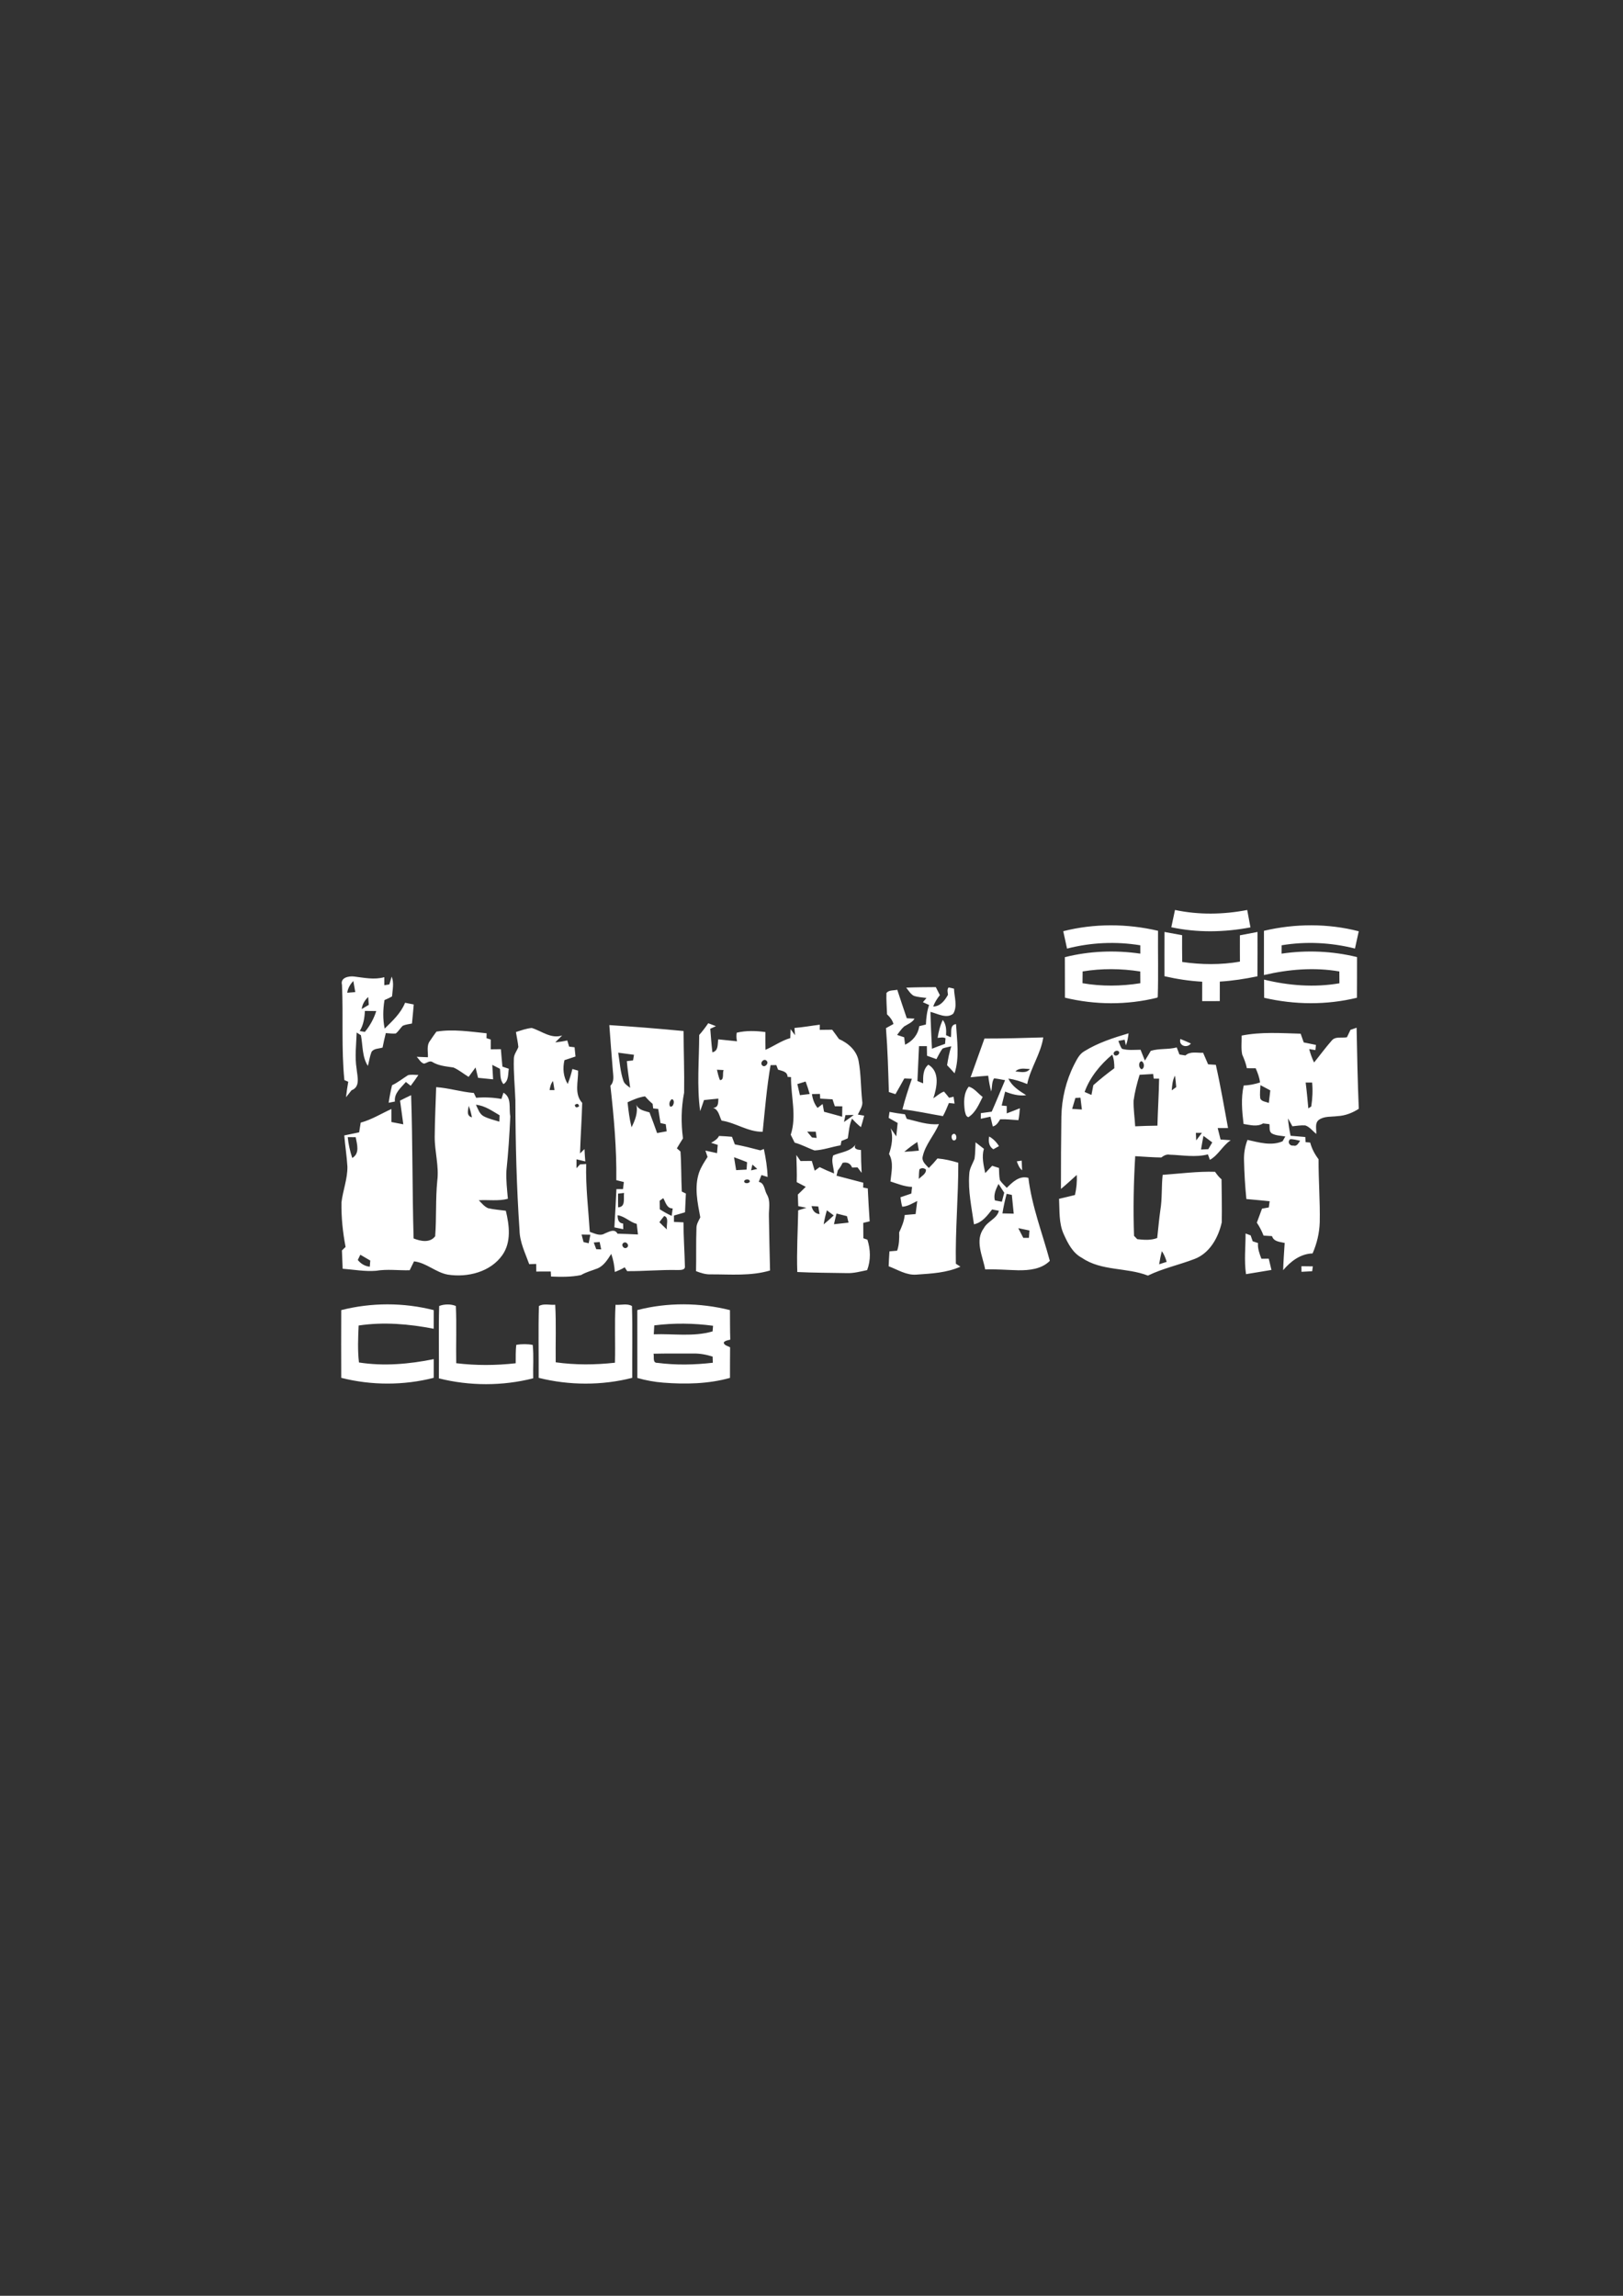 <?xml version="1.0" encoding="UTF-8"?> <svg xmlns="http://www.w3.org/2000/svg" xmlns:xlink="http://www.w3.org/1999/xlink" version="1.1" id="Слой_1" x="0px" y="0px" viewBox="0 0 595.28 841.89" style="enable-background:new 0 0 595.28 841.89;" xml:space="preserve"><rect x="0" y="0" width="595.28" height="841.89" fill="#333333" stroke="none"/> <style type="text/css"> .st0{fill:#FFFFFF;} </style> <path class="st0" d="M430.96,333.69c8.71,1.85,17.75,1.7,26.49,0.01c0.4,2.12,0.81,4.25,1.19,6.38c-9.57,1.81-19.48,2-29.03-0.05 C430.05,337.91,430.5,335.8,430.96,333.69 M389.97,341.48c11.38-2.88,23.36-2.82,34.77-0.15c-0.07,8.09,0.15,16.19-0.1,24.27 l-0.22,0.26c-11.05,2.75-22.76,2.68-33.82,0c-0.03-4.95,0.01-9.9-0.03-14.86c9.03-2.27,18.48-2.63,27.68-1.29 c-0.01-1.02-0.01-2.05-0.01-3.06c-8.92-1.47-18.12-1.05-26.87,1.21C390.88,345.73,390.42,343.6,389.97,341.48z M397.08,356.24 c-0.01,1.43-0.03,2.87-0.04,4.31c7.01,1.22,14.19,1.12,21.21,0.01c-0.01-1.44-0.03-2.87-0.03-4.31 C411.23,355.16,404.08,355.08,397.08,356.24z M463.59,341.33c11.4-2.67,23.41-2.76,34.77,0.18c-0.47,2.11-0.93,4.22-1.39,6.33 c-8.77-2.22-17.96-2.68-26.89-1.2c-0.01,1.02-0.02,2.04-0.02,3.07c9.2-1.36,18.64-0.96,27.67,1.26c-0.02,4.97,0.02,9.93-0.03,14.91 c-11.16,2.73-22.88,2.6-34.04,0.02c-0.02-2.23-0.03-4.45-0.03-6.67c9.02,2.21,18.46,2.94,27.64,1.35c-0.02-1.45-0.02-2.9-0.03-4.34 c-9.19-1.58-18.62-0.8-27.66,1.32C463.59,352.15,463.58,346.73,463.59,341.33z M427.1,357.99c0-5.41-0.02-10.83,0.01-16.23 c2.14,0.39,4.3,0.79,6.46,1.18c-0.01,3.27-0.02,6.55,0.04,9.82c7.01,1.03,14.18,1.1,21.17-0.12c-0.03-3.22-0.02-6.44-0.01-9.66 c2.15-0.41,4.3-0.82,6.46-1.22c-0.02,5.42,0.04,10.84-0.03,16.26c-4.56,0.94-9.16,1.67-13.8,1.94c-0.01,2.38-0.01,4.76-0.01,7.15 c-2.16,0-4.31,0-6.46,0.01c-0.01-2.38-0.01-4.75,0.01-7.12C436.27,359.74,431.64,359.04,427.1,357.99z M125.43,361.15 c-0.7-2.65,2.49-3.29,4.44-3.05c3.68,0.45,7.42,1.27,11.09,0.24c-0.01,0.98-0.01,1.96,0,2.95c0.46-0.07,1.37-0.21,1.84-0.29 c0.28-0.97,0.57-1.92,0.86-2.87c0.94,2.33,0.3,4.84,0.13,7.26c-0.89,0.53-1.84,0.93-2.77,1.35c-0.56,3.47-0.65,7,0.07,10.45 c2.88-2.81,5.95-5.65,7.48-9.47c1.06,0.2,2.12,0.41,3.18,0.63c-0.21,2.33-0.4,4.66-0.65,6.99c-1.14,0.23-2.32,0.35-3.39,0.82 c-0.91,0.89-1.54,2.03-2.54,2.83c-1.23,0.12-2.45-0.07-3.66-0.15c-0.45,1.76-0.84,3.53-1.19,5.31c-1.36,0.45-3.23,0.27-4.07,1.63 c-0.64,1.64-0.86,3.4-1.32,5.1c-2.15-3.31-1.83-7.49-2.55-11.24c-0.53-0.34-1.05-0.67-1.56-1c-0.16,4.44-0.74,8.9-0.02,13.34 c0.24,2.68,1.49,6.59-1.87,7.84c-0.68,0.85-1.35,1.7-2.02,2.55c0.2-1.9,0.5-3.8,0.82-5.68c-0.36-0.15-1.07-0.45-1.42-0.61 C125.15,384.49,125.96,372.78,125.43,361.15z M127.35,364.05c0.98-0.08,1.97-0.16,2.96-0.24c-0.23-1.36-0.48-2.72-0.72-4.07 C128.44,360.94,127.6,362.38,127.35,364.05z M132.67,370.03c0.86-0.5,1.73-1.02,2.59-1.54c-0.05-0.72-0.15-2.16-0.21-2.88 C133.77,366.79,132.88,368.27,132.67,370.03z M133.83,370.72c-0.11,2.57-0.53,5.14-1.88,7.37c0.47,0.08,1.41,0.24,1.88,0.32 c1.86-2.25,3.3-4.86,4.17-7.65C136.6,370.73,135.21,370.71,133.83,370.72z M332.38,362.18c3.62-0.15,7.24-0.17,10.86-0.19 c0.49,0.98,0.98,1.96,1.48,2.94c-1.02,1.27-1.89,2.65-2.45,4.18c2.68-0.08,4.23-2.21,5.43-4.31c-0.09-0.91-0.42-1.91,0.22-2.7 c0.66,0.13,1.32,0.28,1.99,0.46c0.08,3.01,1.38,6.41-0.29,9.17c-2.46,1.98-5.73-0.04-8.35-0.67c0.1,4.51,0.34,9.01,0.55,13.52 c1.59-0.63,3.19-1.24,4.81-1.79c0.04-0.51,0.13-1.54,0.17-2.06c-0.91-0.48-1.94-0.19-2.9-0.13c0.34-2.27,0.9-4.5,1.89-6.58 c1.27,1.62,1.33,3.63,1.21,5.59c0.43,0.2,1.3,0.58,1.73,0.77c0.4-1.66-0.51-4.57,1.92-4.83c0.35,5.98,1.33,12.22-0.53,18.04 c-0.9-1.02-1.81-2-2.75-2.97c0.37-2.34,0.81-4.68,1.54-6.94c-1.08,0.26-2.17,0.42-3.2,0.83c-0.91,1.2-1.54,2.57-2.25,3.88 c-1.16-0.42-2.3-0.83-3.45-1.24c-0.02-1.18-0.05-2.36-0.06-3.53c-0.97,0-1.92,0.01-2.88,0.01c-0.19,4.26-0.39,8.51-0.58,12.78 c0.53,0.21,1.58,0.64,2.1,0.86c-0.02-2.41-0.13-5.14,1.91-6.84c4.37,2.61,3.14,8.32,1.82,12.33c1.29-0.83,2.43-1.97,3.92-2.47 c0.64,0.74,1.27,1.49,1.87,2.28c0.41-0.1,1.23-0.3,1.64-0.39c0.1,0.63,0.29,1.89,0.37,2.52c-0.52-0.06-1.56-0.16-2.08-0.22 c-0.68,1.62-1.32,3.27-2.19,4.81c-4.95-0.8-9.85-1.96-14.85-2.47c0.95-3.8,2.18-7.52,3.46-11.22c-0.7-0.04-2.08-0.1-2.78-0.12 c-1.07,1.93-2.14,3.86-3.25,5.76c-0.6-0.2-1.81-0.58-2.41-0.78c-0.24-7.81-0.45-15.63-1.06-23.43c0.91-0.51,1.81-1.02,2.74-1.52 c-0.38-1.42-1.29-2.56-2.35-3.54c-0.08-2.6-0.32-5.2-0.22-7.81c0.92-1.21,2.64-0.87,3.97-1.21c1.14,3.49,2.3,6.97,3.49,10.45 c0.71,0.04,2.14,0.11,2.85,0.15c-0.86,1.44-2.45,2-3.8,2.85c-1.04,0.89-1.77,2.06-2.6,3.12c0.86,0.28,1.72,0.57,2.59,0.86 c0.11,0.91,0.23,1.81,0.34,2.73c2.76-1.32,4.75-3.72,5.19-6.8c0.81-0.2,1.62-0.41,2.44-0.61c0.11-2.42,0.38-4.86,1.18-7.16 c-0.57-0.26-1.7-0.76-2.28-1.02c0.43-0.53,0.87-1.05,1.32-1.56c-1.58-0.23-3.23-0.26-4.73-0.82 C333.91,364.45,333.22,363.2,332.38,362.18z M259.77,375.23c0.94,0.36,1.86,0.71,2.81,1.07c-0.7,0.31-1.39,0.64-2.07,0.96 c0.23,2.88,0.44,5.76,0.78,8.64c2.29-0.53,1.85-2.98,2.15-4.76c2.29,0.25,4.58,0.48,6.88,0.71c-0.24-1.07-0.28-2.12-0.1-3.15 c3.44-0.82,7.03-0.71,10.52-0.23c-0.02,2.16-0.02,4.33,0.02,6.5c3.09-1.32,5.84-3.36,9.1-4.29c0.03-0.82,0.08-2.46,0.1-3.28 c0.56,0.72,1.1,1.47,1.64,2.22c-0.07-0.89-0.14-1.78-0.2-2.66c3.11-0.24,6.18-0.82,9.28-1.19c-0.01,0.48-0.02,1.42-0.02,1.89 c1.51-0.01,3.04-0.03,4.56-0.05c0.84,1.12,1.68,2.25,2.48,3.4c3.39,1.51,6.47,4.18,7.2,7.98c0.91,4.81,0.8,9.76,1.32,14.63 c0.4,1.9-0.84,3.48-1.59,5.11c0.58,0.09,1.75,0.29,2.33,0.4c-0.37,1.4-0.75,2.82-1.19,4.21c-1.19-0.94-2.26-2-3.25-3.12 c-1.06,2.26-1.17,4.77-1.56,7.19c-0.75,0.4-1.56,0.67-2.33,0.98c-0.08,0.4-0.23,1.21-0.31,1.61c-3.2,0.55-6.29,1.71-9.55,1.88 c-2.47-0.86-4.77-2.19-7.31-2.86c-0.5-0.97-0.98-1.94-1.44-2.9c2.27-6.85,0.02-14.1,0.11-21.13c-0.32-0.02-0.94-0.07-1.27-0.09 c-0.05-2-2.03-2.16-3.5-2.65c-0.15-0.42-0.47-1.25-0.62-1.67c-0.53,0-1.59,0.01-2.12,0.02c-1.39,8.08-2.06,16.27-2.89,24.43 c-5.38,0.1-9.85-3.32-15.07-4.09c-0.85-1.66-1.06-4.01-3.1-4.69c2-0.09,1.84-1.87,1.92-3.37c-1.76,0.15-3.51,0.34-5.27,0.53 c-0.46,1.35-0.92,2.71-1.41,4.04c-1.27-9.25-0.37-18.61-0.35-27.91C257.64,378.19,258.74,376.74,259.77,375.23z M279.53,390.66 c0.93,1.04,2.59-0.67,1.66-1.65C280.2,387.95,278.63,389.65,279.53,390.66z M262.96,392.28c0.3,1.28,0.58,2.58,1.09,3.8 c1.69,0.08,0.82-2.62,1.36-3.68C264.6,392.36,263.78,392.32,262.96,392.28z M261,395.76 M292.45,397.54 c0.3,1.35,0.63,2.71,0.94,4.07c1.19-0.15,2.38-0.29,3.58-0.43c-0.42-1.55-0.92-3.08-1.49-4.57 C294.47,396.91,293.45,397.22,292.45,397.54z M266.92,400.71 M297.8,401.2c0.26,1.85,0.87,3.62,2.06,5.08 c0.47-0.36,1.4-1.07,1.86-1.43c0.17,0.95,0.34,1.9,0.52,2.85c2.22,0.57,4.42,1.2,6.64,1.81c0.02-1.27,0.04-2.55,0.06-3.81 c-0.92-0.01-1.83-0.02-2.74-0.03c-0.29-0.85-0.57-1.7-0.85-2.54c-1.51-0.1-3.01-0.18-4.51-0.25c-0.03-0.43-0.08-1.29-0.11-1.73 C300,401.18,298.53,401.19,297.8,401.2z M310.09,408.93c-0.13,0.63-0.4,1.88-0.53,2.51c1.23-0.81,2.41-1.69,3.58-2.59 C312.11,408.87,311.1,408.9,310.09,408.93z M296.05,414.98c0.58,0.7,1.17,1.41,1.76,2.13c0.43,0.04,1.29,0.13,1.71,0.18 c-0.1-0.77-0.21-1.53-0.32-2.29C298.15,414.98,297.1,414.98,296.05,414.98z M223.49,375.91c9.09,0.58,18.17,1.31,27.23,2.18 c0.02,7.53,0.32,15.06,0.2,22.59c-1.09,5.53-1.16,11.19-0.42,16.77c-0.78,1.21-1.51,2.43-2.24,3.66c0.33,0.29,1,0.86,1.32,1.14 c0.35,4.89,0.24,9.81,0.49,14.71c0.37,0.18,1.12,0.54,1.49,0.72c-0.08,2.29-0.19,4.58-0.31,6.88c-1.35,0.4-2.7,0.8-4.05,1.19 c-0.01,0.77-0.01,1.55-0.01,2.33c1.16,0.06,2.33,0.11,3.5,0.17c0,5.36,0.39,10.71,0.52,16.06c0.2,1.57-1.8,1.4-2.8,1.42 c-6.14-0.13-12.26,0.46-18.38,0.41c-0.23-0.35-0.68-1.05-0.91-1.41c-1.13,0.71-2.37,1.22-3.62,1.7c-0.15-2.25-0.54-4.48-1.31-6.61 c-1.34,2.05-2.68,4.34-5.06,5.33c-2.02,0.79-4.15,1.32-6.03,2.43c-3.59,0.75-7.34,0.69-10.99,0.54c-0.02-0.47-0.07-1.39-0.1-1.85 c-1.78,0-3.56,0-5.33,0.01c-0.01-0.93-0.02-1.86-0.02-2.78c-0.64,0.01-1.92,0.05-2.56,0.07c-1.45-4.05-3.47-8.02-3.55-12.41 c-1.08-15.86-1.48-31.78-1.52-47.68c-0.18-5.09-0.72-10.18-0.56-15.28c0.02-1.58,1.13-2.82,1.65-4.25 c-0.17-1.85-0.61-3.66-0.89-5.49c1.9-0.6,3.8-1.32,5.82-1.49c3.69,1.13,7.01,4.08,11.14,2.74c-0.86,0.83-1.7,1.68-2.54,2.54 c1.48-0.16,2.96-0.38,4.41-0.71c0.23,0.75,0.45,1.51,0.68,2.26c0.5,0.06,1.5,0.18,2,0.24c0.1,1.13,0.22,2.25,0.34,3.39 c-1.35,0.44-2.7,0.89-4.05,1.34c-0.7,2.97-0.43,6.09,1.19,8.73c0.72-1.79,1.27-3.64,1.72-5.5c0.69,0.2,1.39,0.4,2.09,0.61 c0.11,3.97-1.51,8.54,1.51,11.83c-0.16,6.19-0.62,12.35-0.8,18.54c0.41-0.4,1.23-1.21,1.64-1.61c0.06,1.51,0.17,3.01,0.29,4.53 c-1.07-0.28-2.15-0.52-3.22-0.77c-0.01,1.08-0.01,2.17-0.01,3.26c0.33-0.35,0.99-1.05,1.31-1.4c0.75-0.07,1.49-0.12,2.25-0.15 c-0.22,8.3,0.8,16.61,1.32,24.89c1.76,0.54,3.67,1.69,5.46,0.61c1.48-0.57,3.67-1.97,4.7,0.06c2.49,0.09,5,0.15,7.51,0.29 c-0.15-1.29-0.29-2.59-0.45-3.88c-2.5-0.63-4.36-2.79-7.02-3.18c0.01,1.5,0.3,2.87,2.03,3.06c0.01,0.51,0.04,1.54,0.05,2.06 c-1.1-0.23-2.18-0.45-3.26-0.67c0.3-4.67,0.5-9.35,0.75-14.02c0.8-0.01,1.6-0.01,2.41-0.01c0.08-0.65,0.24-1.95,0.32-2.59 c-0.93-0.23-1.85-0.47-2.77-0.69c0.15-11.59-0.88-23.14-2.17-34.64c1.54-1.54,1.03-3.68,0.89-5.62 C224.28,386.98,223.91,381.44,223.49,375.91z M226.75,386.03c0.55,3.42,0.75,6.93,1.87,10.23c0.36,1.24,1.57,1.89,2.51,2.66 c-0.39-3.26-0.97-6.51-1.22-9.79c0.57-0.07,1.71-0.2,2.28-0.27c0.09-0.51,0.25-1.54,0.34-2.06 C230.59,386.54,228.66,386.29,226.75,386.03z M201.58,399.75c0.45,0,1.35,0,1.8,0c-0.17-1.11-0.34-2.22-0.54-3.32 C202.01,397.36,201.78,398.56,201.58,399.75z M230.18,404.22c0.32,3.08,0.7,6.16,1.46,9.17c1.27-2.55,2.44-5.42,1.76-8.31 c0.75,2.01,3.01,2.27,4.82,2.85c0.97,2.51,1.89,5.03,2.79,7.57c1.16-0.21,2.34-0.42,3.51-0.64c-0.09-0.65-0.25-1.95-0.34-2.6 c-0.48-0.1-1.44-0.31-1.92-0.41c-0.29-1.73-0.57-3.46-0.84-5.19c-0.46-0.04-1.39-0.14-1.85-0.19c-0.04-0.42-0.15-1.25-0.2-1.67 c-1-0.85-1.93-1.78-2.79-2.76C234.31,402.37,232.23,403.26,230.18,404.22z M246.43,403.08c-0.82,0.51-1.19,1.85-0.66,2.69 C247.08,406.23,247.74,403.29,246.43,403.08z M210.82,405.2c0.17,0.98,0.69,1.14,1.57,0.49C212.21,404.7,211.69,404.54,210.82,405.2 z M195.15,437.51 M228.89,437.47c-0.55,0.06-1.65,0.18-2.2,0.25c-0.01,1.67-0.01,3.34,0.02,5.02 C229.6,442.6,228.6,439.41,228.89,437.47z M241.24,438.93 M241.96,440.32c0.01,1.04,0.02,2.08,0.04,3.14 c1.4,0.89,2.84,1.72,4.35,2.41c0.1-0.68,0.29-2.05,0.38-2.73c-2.19,0.03-2.58-2.27-3.46-3.77 C242.94,439.61,242.29,440.09,241.96,440.32z M204.66,445.59 M243.6,445.93c-0.63,0.72-1.18,1.49-1.75,2.26 c0.91,0.91,1.81,1.81,2.77,2.68C244.27,449.38,245.54,446.42,243.6,445.93z M213.31,452.72c0.23,0.92,0.48,1.84,0.72,2.77 c0.62,0.14,1.26,0.28,1.89,0.42c0.2-1.05,0.4-2.09,0.61-3.13C215.45,452.76,214.38,452.74,213.31,452.72z M217.77,455.64 c0.31,0.81,0.61,1.63,0.92,2.45c0.45,0.02,1.36,0.05,1.81,0.07c-0.19-0.91-0.37-1.81-0.56-2.71 C219.41,455.49,218.32,455.59,217.77,455.64z M228.67,455.79c-1.1,0.75,0.2,2.49,1.25,1.71 C231.06,456.77,229.7,455.02,228.67,455.79z M221.46,458.83 M495.32,377.66c0.56-0.2,1.69-0.59,2.25-0.79 c0.18,9.92,0.39,19.83,0.8,29.74c-2.34,1.51-5,2.55-7.8,2.68c-2.3,0.32-4.92-0.06-6.89,1.41c-1.54,1.24-0.76,3.44-0.91,5.13 c-1.31-1.07-2.39-2.57-4.02-3.13c-1.6-0.1-3.17,0.15-4.73,0.32c-0.53-0.97-1.05-1.94-1.61-2.88c0.15,2.14,0.5,4.26,0.95,6.36 c1.79,0.14,3.58,0.29,5.39,0.45c0.03,0.47,0.1,1.42,0.12,1.89c0.42,0.04,1.26,0.11,1.68,0.15c0.58,2.24,1.68,4.29,3.07,6.12 c-0.04,7.7,0.59,15.4,0.43,23.1c-0.12,3.94-1.04,7.82-2.62,11.43c-4.46,0.13-8.03,2.89-10.8,6.14c0.11-3.33,0.34-6.66,0.56-9.98 c-1.78-0.42-3.99-0.43-4.65-2.51c-1.04-0.07-2.07-0.12-3.09-0.18c-0.65-1.67-1.47-3.26-2.47-4.75c0.63-1.72,1.27-3.42,1.9-5.14 c0.82-0.15,1.65-0.29,2.49-0.44c0.1-0.76,0.2-1.53,0.31-2.28c-2.85-0.27-5.7-0.56-8.54-0.8c-0.47-4.7-0.75-9.42-0.86-14.14 c-0.09-2.58,0.34-5.15,1.27-7.55c4.18,0.92,8.72,2.3,12.87,0.51c0.25-0.44,0.75-1.32,1-1.76c-1.61-0.31-3.34-0.27-4.81-1.05 c-1.28-0.67-0.83-2.32-1.02-3.47c-0.58-0.07-1.74-0.2-2.32-0.27c-2.18,1.36-4.82,0.55-7.16,0.2c-0.56-4.67-1-9.49,0.06-14.12 c2.04-0.04,4.04-0.48,5.98-1.09c-0.2-1.83-0.86-3.54-1.59-5.21c-1.09-0.01-2.17-0.01-3.24-0.02c-0.34-1.75-0.99-3.4-1.71-5.02 c-0.47-2.28-0.15-4.64-0.2-6.95c7.14-1.42,14.42-0.89,21.64-0.69c0.37,1.07,0.75,2.14,1.13,3.2c1.48,0.31,2.98,0.62,4.48,0.91 c-0.05,0.48-0.15,1.43-0.2,1.9c-0.56-0.09-1.7-0.28-2.27-0.37c0.42,1.69,1.02,3.34,1.78,4.92c2.16-2.66,4.18-5.43,6.44-8 c1.32-1.69,3.77-0.89,5.62-1.26C494.44,379.46,494.88,378.56,495.32,377.66z M478.89,396.98c0.41,3.15,0.68,6.31,0.98,9.47 c0.27-0.17,0.8-0.51,1.06-0.69c0.46-2.9,0.6-5.86,0.33-8.78C480.67,396.98,479.49,396.98,478.89,396.98z M462.3,397.93 c-0.07,1.59-0.28,3.2-0.08,4.81c0.44,1.27,2.09,1.23,3.15,1.74c0.19-1.54,0.37-3.08,0.55-4.62 C464.69,399.22,463.49,398.58,462.3,397.93z M459.32,400.02 M470.82,408.35 M473.28,417.72c-1.26,0.93-0.32,2.6,1.08,2.37 c1.34,0.43,1.84-0.91,2.51-1.76C475.67,418.07,474.5,417.75,473.28,417.72z M160.07,378.31c6.14-1,12.3,0,18.41,0.61 c-0.01,0.45-0.04,1.35-0.04,1.79c0.39,0.13,1.17,0.38,1.57,0.5c-0.02,1.19-0.01,2.38-0.01,3.58c1.24-0.02,2.48-0.03,3.72-0.04 c0.16,2.13,0.35,4.26,0.56,6.39c0.78,0.26,1.56,0.52,2.34,0.78c-0.32,1.95,0,4.45-1.95,5.63c-1.39-1.53-1.06-3.72-1.29-5.6 c-0.94-0.49-1.89-0.97-2.82-1.45c0.1,1.77,0.2,3.53,0.3,5.3c-1.84-0.19-3.67-0.37-5.51-0.55c-0.31-1.27-0.62-2.54-0.93-3.8 c-0.86,1.14-1.7,2.3-2.54,3.45c-1.87-1.12-3.56-2.57-5.57-3.44c-2.63-0.4-5.33-0.58-7.67-1.98c-1.07-0.73-2.09,0.42-3.16,0.56 c-1.21-0.37-1.79-1.65-2.63-2.5c1.36,0.04,2.74,0.11,4.1,0.16c0.1-2.02-0.59-4.33,0.79-6.05 C158.46,380.51,159.28,379.42,160.07,378.31z M397.74,385.48c4.97-3.08,10.61-4.9,16.19-6.55c-0.18,1.5-0.39,3.02-0.99,4.43 c-0.11-0.52-0.34-1.56-0.45-2.08c-0.58,0.11-1.73,0.32-2.3,0.43c0.42,0.96,0.68,2.03,1.32,2.9c2.21,0.63,4.55,0.36,6.82,0.34 c0.52,1.32,1.04,2.65,1.59,3.98c0.75-1.18,1.47-2.37,2.16-3.58c3.11-0.94,6.4-0.42,9.52-1.25c0.33,0.86,0.66,1.73,1,2.6 c0.55,0.09,1.65,0.26,2.19,0.35c1.78-1.64,4.3-0.86,6.48-0.99c0.6,1.41,1.21,2.82,1.84,4.24c0.94,0.05,1.88,0.11,2.83,0.18 c1.73,7.68,3.04,15.45,4.48,23.19c-1.27-0.01-2.54-0.01-3.8-0.01c0.34,1.4,0.69,2.8,1.05,4.21c1.24,0.07,2.47,0.15,3.73,0.26 c-2.98,1.97-4.54,5.49-7.64,7.19c-0.18-0.5-0.55-1.51-0.73-2c-4.6,1.2-9.33,0.26-13.99,0.12c-1.19-0.24-2.19,0.34-3.1,1.02 c-3.2-0.04-6.38-0.3-9.57-0.48c-0.58,9.73-0.77,19.49-0.43,29.22c0.29,0.31,0.89,0.92,1.19,1.22c2.44,0.26,4.97,0.48,7.31-0.43 c0.39-3.4,0.66-6.82,1.15-10.21c0.71-4.28,0.38-8.65,0.85-12.95c6.4-0.45,12.8-1.32,19.22-1.12c0.68,0.99,1.42,1.98,2.37,2.75 c0.05,5.26,0.19,10.53,0.08,15.79c-1.23,5.55-4.41,11.32-9.99,13.43c-5.65,2.17-11.62,3.43-17.09,6.09 c-7.83-3.06-17.02-1.59-24.19-6.5c-3.39-1.77-5.15-5.3-6.66-8.62c-1.88-4.07-1.51-8.68-1.74-13.04c1.95-0.44,3.89-0.92,5.84-1.4 c0.53-2.41,0.8-4.87,0.64-7.34c-1.91,1.73-3.8,3.48-5.79,5.12c-0.01-8.84,0.04-17.68,0.16-26.52c0.12-6.58,1.7-13.14,4.67-19.03 C394.93,388.61,395.84,386.54,397.74,385.48z M408.62,386.8c0.7,0.84,2.37-0.25,1.73-1.21C409.62,384.82,407.92,385.8,408.62,386.8z M397.81,400.43c0.83,0.37,1.66,0.72,2.51,1.09c0.23-1.19,0.48-2.38,0.69-3.57c2.46-2.19,5.04-4.25,7.7-6.21 c0.01-1.7-0.11-3.42-0.78-5C403.56,390.42,399.77,395,397.81,400.43z M418.74,392.11c1.18-0.39,1.02-2.58-0.1-2.96 C417.43,389.48,417.61,391.75,418.74,392.11z M417.98,394.14c-0.94,3.09-1.76,6.24-2.2,9.45c-0.09,3.15,0.41,6.28,0.58,9.44 c2.71-0.13,5.43-0.21,8.16-0.24c0.15-5.75,0.52-11.49,0.62-17.23c-0.5-0.01-1.49-0.01-1.99-0.02c-0.05-0.42-0.15-1.28-0.2-1.7 C421.28,393.94,419.63,394.04,417.98,394.14z M429.77,399.84c0.55-0.39,1.1-0.79,1.65-1.19c-0.13-1.4-0.26-2.81-0.45-4.21 C430.04,396.1,429.92,398,429.77,399.84z M394.43,402.63c-0.38,1.34-0.78,2.68-1.19,4.01c1.19,0.07,2.38,0.15,3.57,0.23 c-0.19-1.46-0.37-2.9-0.53-4.34C395.66,402.55,395.04,402.58,394.43,402.63z M438.62,415.43c0.03,0.92,0.07,1.84,0.12,2.77 c0.7-0.92,1.4-1.86,2.11-2.78C440.29,415.42,439.18,415.43,438.62,415.43z M441.4,416.53c-0.32,1.66-0.61,3.32-0.89,5 c0.67-0.03,2-0.09,2.66-0.12c0.48-0.83,0.97-1.65,1.46-2.48C443.55,418.13,442.46,417.33,441.4,416.53z M426.15,458.81 c-0.43,1.58-0.74,3.2-1,4.81c0.91-0.3,1.84-0.59,2.76-0.89C427.51,461.34,426.96,460,426.15,458.81z M361.08,380.84 c7.19,0.01,14.38-0.19,21.57-0.41c-0.92,6.05-4.66,11.15-5.9,17.1c-2.22-0.91-4.51-1.69-6.9-1.99c1.32,2.84,3.99,4.47,6.53,6.08 c-2.67,0.36-5.27-0.35-7.72-1.32c-0.41,1.7-0.83,3.42-1.27,5.11c0.47,0.04,1.39,0.13,1.85,0.18c0,0.67,0.01,2.02,0.01,2.69 c1.62-0.58,3.21-1.24,4.81-1.87c-0.1,1.47-0.24,2.93-0.54,4.37c-2.23-0.12-4.45-0.42-6.68-0.32c-0.7,1.12-1.34,2.3-2.71,2.62 c-0.31-1.2-0.57-2.38-0.86-3.58c-1.19,0.26-2.36,0.5-3.53,0.76c0-0.52,0.01-1.55,0.01-2.06c1.32-0.18,2.66-0.37,3.99-0.54 c1.7-3.82,3.25-7.7,4.9-11.54c-1.35-0.26-2.7-0.54-4.05-0.68c-0.89,1.4-0.64,3.23-1.04,4.81c-0.53-1.89-0.86-3.83-1.1-5.78 c-2.16,0.15-4.32,0.35-6.46,0.58C357.68,390.32,359.38,385.58,361.08,380.84z M372.43,392.91c1.79,0.11,3.98,0.81,5.3-0.88 C375.94,391.96,373.83,391.44,372.43,392.91z M432.93,381c1.29,0.52,2.58,1.08,3.86,1.66C435.44,384.49,432.22,383.57,432.93,381z M143.8,397.96c2.11-0.98,3.91-2.46,5.87-3.69c1.24-0.29,2.52-0.07,3.79-0.07c-0.89,1.36-1.84,2.68-2.82,3.97 c-0.44-0.35-1.33-1.05-1.78-1.4c-1.79,2.13-4.35,4.07-4.02,7.18c-0.57,0.11-1.72,0.33-2.29,0.44 C142.87,402.23,143.28,400.08,143.8,397.96z M355.32,398.48c2.06,0.56,3.4,2.55,5.1,3.78c-1.38,2.68-2.58,5.76-5.25,7.42 c-1.01-0.3-1.07-1.51-1.31-2.35C353.48,404.38,353.35,400.95,355.32,398.48z M159.98,398.67c4.66,0.31,9.15,1.76,13.81,2.13 c0.21,0.44,0.64,1.32,0.85,1.77c3.1-0.26,6.21-0.12,9.27,0.42c0.19-0.57,0.56-1.72,0.75-2.29c3.17,1.83,1.9,5.7,2.51,8.68 c-0.31,6.62-0.72,13.25-1.42,19.85c-0.2,3.47,0.24,6.93,0.53,10.38c-3.48,0.92-7.12,0.31-10.67,0.54c1.06,1.03,2,2.3,3.4,2.9 c2.14,0.51,4.34,0.64,6.52,0.94c1.28,5.32,2.07,11.5-1.27,16.25c-4.37,6.23-12.76,8.29-19.98,7.18c-4.47-0.79-7.91-4.37-12.42-4.87 c-0.53,1.08-1.07,2.17-1.6,3.26c-4.11,0.11-8.25-0.49-12.33,0.2c-4.1,0.33-8.17-0.44-12.25-0.75c-0.08-2.24-0.17-4.48-0.27-6.71 c0.34-0.32,1-0.97,1.34-1.29c-1.03-5.38-1.6-10.86-1.51-16.33c0.53-4.4,2.25-8.65,2.18-13.12c-0.23-3.83-0.83-7.62-1.15-11.44 c1.82-0.36,3.64-0.73,5.46-1.13c0.18-1.19,0.37-2.38,0.56-3.56c4-1.08,7.53-3.3,11.27-5c0,1.59,0.01,3.18,0.01,4.78 c1.45,0.27,2.9,0.55,4.35,0.84c-0.4-2.9-0.8-5.81-1.19-8.7c1.34-0.69,2.7-1.35,4.06-1.98c0.59,17.5,0.4,35.02,0.91,52.53 c2.56,1.03,5.98,1.73,7.91-0.8c0.52-6.77,0.1-13.58,0.77-20.33c0.69-5.44-0.99-10.8-0.94-16.23 C159.49,410.74,159.79,404.71,159.98,398.67z M173.09,409.74c-0.26-1.44-0.64-2.85-1.16-4.22 C171.69,407.11,170.94,409.18,173.09,409.74z M174.56,405.12c0.76,1.49,1.26,3.39,2.87,4.23c1.8,0.93,3.8,1.38,5.72,1.97 c0.03-0.58,0.08-1.74,0.1-2.33C180.5,407.38,177.83,405.44,174.56,405.12z M165.3,412.48 M127.54,416.99 c0.26,2.6,0.84,5.17,1.66,7.66c2.85-1.7,1.75-4.99,1.26-7.63C129.48,417.01,128.52,416.99,127.54,416.99z M132.16,460.12 c-0.31,0.64-0.61,1.28-0.93,1.92c1.11,1.38,2.6,2.3,4.4,2.47c0.04-0.56,0.14-1.68,0.18-2.25 C134.59,461.55,133.38,460.82,132.16,460.12z M325.94,409.94c0.1-0.74,0.2-1.47,0.32-2.2c1.87,0.37,3.75,0.65,5.65,0.88 c0.17,0.42,0.5,1.27,0.67,1.68c3.88,0.89,7.74,2.34,11.79,1.92c-1.69,4.1-4.99,7.47-5.94,11.87c-0.45,1.82,1.18,3.05,2.24,4.23 c1.11-1.11,2.17-2.28,3.17-3.5c2.6,0.21,5.14,0.8,7.64,1.57c0.04,12.35-1.12,24.7-0.89,37.03c0.42,0.27,1.26,0.8,1.67,1.08 c-5.04,2.27-10.68,2.53-16.11,2.91c-3.69,0.31-6.89-1.81-10.21-3.06c0.07-1.82,0.17-3.64,0.29-5.46c0.93-0.09,1.87-0.18,2.82-0.25 c0.75-2.18,0.82-4.45,0.75-6.73c0.94-2.03,1.83-4.1,2.03-6.36c1.33-0.12,2.66-0.23,4-0.34c0.18-1.6,0.37-3.2,0.59-4.79 c-1.76,0.86-3.48,1.98-5.49,2.1c-0.35-1.13-0.49-2.31-0.66-3.47c1.33-0.44,2.66-0.9,3.99-1.36c0.08-0.82,0.16-1.64,0.26-2.44 c-2.78-0.08-5.33-1.16-7.92-2c0.32-3.35,1.27-6.96-0.52-10.07c1.01-3.06,1.62-6.28,0.59-9.43c0.67,0.99,1.35,1.98,2.06,2.97 c0.19-1.64,0.35-3.28,0.51-4.92C328.13,411.16,327.04,410.55,325.94,409.94z M331.68,422.37c1.78-0.09,3.56-0.22,5.34-0.42 c-0.19-1.06-0.39-2.11-0.57-3.17C334.78,419.88,333.18,421.07,331.68,422.37z M337.22,428.81c-0.19,1.16-0.18,2.35-0.22,3.53 c0.96-1.05,2.74-1.81,2.61-3.46C338.8,428.24,338,428.22,337.22,428.81z M369.14,413.89 M349.4,415.99 c1.18-0.87,1.84,1.35,1.02,2.03C349.24,418.88,348.54,416.66,349.4,415.99z M263.72,416.56c1.58,0.07,3.17,0.17,4.75,0.31 c0.34,0.93,0.7,1.86,1.05,2.79c3.15,0.59,6.26,1.37,9.36,2.19c0.32-0.12,0.97-0.38,1.29-0.5c0.7,3.38,1.27,6.8,1.37,10.26 c-0.56-0.18-1.68-0.53-2.25-0.71c-0.34,0.83-0.67,1.66-1,2.49c2.18,0.41,2.04,3.03,2.98,4.61c1.47,2.49,0.65,5.37,0.75,8.08 c0.08,6.61,0.28,13.22,0.41,19.82c-7.01,2.09-14.39,1.4-21.6,1.42c-1.93,0.09-3.77-0.48-5.54-1.18c0.12-5.22-0.04-10.45,0.15-15.67 c-0.05-1.49,0.78-2.77,1.41-4.05c-1-5.38-2.26-11.1-0.45-16.43c0.72-2.07,1.95-3.9,3.12-5.73c-0.27-0.78-0.53-1.55-0.79-2.33 c1.42,0.33,2.84,0.63,4.27,0.94c0.07-1.02,0.16-2.03,0.25-3.04c-0.82-0.25-1.63-0.5-2.44-0.75 C261.95,418.43,263.13,417.78,263.72,416.56z M269.23,424.37c0.25,1.56,0.51,3.15,0.77,4.73c1.27-0.07,2.55-0.13,3.83-0.2 c0.05-0.91,0.12-1.81,0.18-2.71C272.44,425.55,270.84,424.94,269.23,424.37z M275.97,427.05c-0.12,0.53-0.38,1.61-0.5,2.14 c0.57-0.13,1.71-0.4,2.28-0.53C277.15,428.12,276.56,427.59,275.97,427.05z M272.97,433.02c-0.25,1.07,1.59,1.09,2.01,0.37 C275.22,432.3,273.38,432.3,272.97,433.02z M362.8,416.76c1.49,0.84,2.7,2.07,3.6,3.53c-0.51,0.29-1.54,0.88-2.06,1.16 C362.67,420.39,362.49,418.57,362.8,416.76z M357.81,418.89c1.02,0.78,2.03,1.59,3.06,2.39c-0.87,2.95-0.11,5.98,0.49,8.9 c0.85-0.89,1.7-1.78,2.54-2.68c0.83,0.27,1.66,0.53,2.5,0.8c0.07,1.49,0.03,3,0.35,4.48c0.7,1.04,1.64,1.89,2.51,2.81 c2.17-2.13,4.57-4.56,7.93-3.66c1.26,10.45,5.14,20.32,7.86,30.44c-3.04,3.04-7.53,3.5-11.62,3.45c-4.03-0.1-8.06-0.45-12.09-0.32 c-0.91-4.91-3.9-10.57-0.48-15.14c1.37-2.55,4.82-3.44,5.51-6.37c-0.62-0.12-1.87-0.35-2.49-0.47c-1.78,2.28-3.64,4.8-6.65,5.44 c-0.85-6.09-2.2-12.2-1.73-18.38c0.04-2.06,1.25-3.8,1.94-5.67C357.74,422.91,357.69,420.89,357.81,418.89z M362.64,432.32 M364.9,440.2c0.84,0.18,1.7,0.34,2.56,0.49c0.27-1.11,0.59-2.2,0.87-3.31c-0.7-1.08-1.4-2.16-2.1-3.22 C365.31,436.02,364.31,438.06,364.9,440.2z M369.21,437.78c-0.62,2.37-1.16,4.76-1.54,7.19c1.37,0.03,2.76,0.06,4.14,0.09 c-0.23-2.3-0.45-4.59-0.69-6.88C370.65,438.08,369.7,437.88,369.21,437.78z M373.48,450.38c0.61,1.18,1.21,2.36,1.84,3.55 c0.68,0,1.36,0.01,2.06,0.01c0.07-0.91,0.13-1.81,0.2-2.71C376.21,450.93,374.84,450.67,373.48,450.38z M305.62,423.69 c2.82-1.21,6.32-1.35,8.26-4.07c-1.08,1.62,0.57,2.08,1.91,2.08c0.01,2.8,0.09,5.6,0.24,8.4c-0.38-0.51-1.13-1.51-1.51-2.01 c-0.5,0.01-1.49,0.04-1.98,0.07c-0.63-1.57-1.89-2.11-3.5-1.73c-0.45,0.98-1.03,1.89-1.73,2.73c-0.18,0.65-0.34,1.32-0.5,1.98 c3.28,0.84,6.55,1.71,9.82,2.57c-0.01,0.45-0.03,1.34-0.04,1.78c0.42,0.08,1.27,0.23,1.69,0.31c0.18,4.03,0.43,8.05,0.69,12.08 c-0.79,0.18-1.57,0.37-2.35,0.56c0.01,1.87,0.01,3.76,0.04,5.64c0.37,0.13,1.12,0.39,1.49,0.53c1.16,3.62,1.27,7.56-0.1,11.15 c-2.48,0.52-4.96,1.21-7.52,1.1c-6.03-0.12-12.08-0.1-18.1-0.4c-0.26-7.54,0.19-15.09,0.33-22.63c1-0.31,2.01-0.59,3.01-0.92 c-0.75-0.15-2.25-0.45-2.99-0.61c-0.06-1.42-0.1-2.83-0.15-4.24c0.97-0.94,1.95-1.87,2.9-2.84c-1.1-0.59-2.2-1.17-3.31-1.73 c0.13-3.31-0.07-6.63-0.13-9.94c0.5,0.73,1.01,1.46,1.52,2.21c1.38-0.02,2.75-0.03,4.14-0.04c0.34,1.19,0.7,2.39,1.07,3.59 c0.59-0.45,1.19-0.89,1.8-1.32c1.73,0.85,3.5,1.62,5.3,2.33C305.83,428.15,304.73,425.71,305.62,423.69z M297.67,442.28 c0.32,1.58,1.24,2.81,2.93,2.94c-0.12-0.7-0.37-2.1-0.48-2.8C299.49,442.38,298.27,442.3,297.67,442.28z M303.29,443.83 c-0.5,1.69-0.92,3.41-1.19,5.16c1.27-1.04,2.5-2.14,3.69-3.28C304.95,445.07,304.13,444.45,303.29,443.83z M306.82,445.01 c-0.33,1.3-0.65,2.61-0.94,3.93c1.78-0.19,3.57-0.39,5.35-0.59c-0.2-0.8-0.39-1.59-0.58-2.37 C309.38,445.65,308.09,445.32,306.82,445.01z M372.94,425.87c0.45-0.07,1.34-0.2,1.79-0.26c0.07,1.18,0.12,2.36,0.16,3.55 C373.84,428.33,373.39,427.08,372.94,425.87z M456.85,452.33c0.46,0.18,1.4,0.53,1.86,0.7c0.23,0.72,0.49,1.44,0.75,2.16 c0.64,0.21,1.29,0.43,1.95,0.65c-0.17,2.01,0.54,3.9,1.24,5.75c0.89-0.01,1.79-0.02,2.7-0.02c0.31,1.38,0.64,2.76,0.99,4.13 c-3.12,0.5-6.21,1.06-9.33,1.54C456.28,462.3,456.86,457.31,456.85,452.33z M477.33,464.34c1.39,0.01,2.79,0.03,4.19,0.05 c-0.06,0.45-0.18,1.34-0.24,1.78c-1.31,0.07-2.63,0.14-3.93,0.21C477.35,465.88,477.34,464.86,477.33,464.34z M125.16,480.43 c11.05-2.81,22.87-2.82,33.93,0.01c0.01,2.28,0.01,4.55-0.01,6.83c-9.05-1.76-18.38-2.57-27.54-1.19c-0.2,4.48-0.4,9.15,0.12,13.55 c9.11,1.43,18.43,0.6,27.43-1.22c0.01,2.28,0,4.57,0,6.85c-11.05,2.83-22.87,2.81-33.93,0.01 C125.12,497,125.13,488.71,125.16,480.43z M161.08,478.92c1.81-0.72,4.34-0.78,6.12,0.01c0.31,6.98,0.01,13.98,0.13,20.97 c7.24,0.88,14.57,0.84,21.82,0.02c0.04-2.26-0.08-4.54,0.23-6.77c1.98-0.3,4.02-0.33,6.01,0.04c0.42,4.06,0.07,8.16,0.18,12.25 c-11.27,2.87-23.33,2.85-34.6,0.02C161.07,496.6,160.81,487.75,161.08,478.92z M197.66,478.95c1.7-1.05,4.02-0.31,5.98-0.49 c0.4,7.03,0.08,14.07,0.18,21.11c7.2,1.01,14.51,0.95,21.73,0.15c0.2-7.08-0.18-14.17,0.21-21.24c1.97,0.15,4.31-0.58,6.03,0.46 c0.26,8.76,0.04,17.55,0.1,26.33c-11.18,2.85-23.14,2.8-34.32,0C197.62,496.5,197.41,487.72,197.66,478.95z M233.75,480.42 c11.06-2.87,22.91-2.76,33.98,0.01c0.04,3.61-0.01,7.21,0.12,10.82c-0.83,0.26-1.84,0.29-2.4,1.05c0.07,1.09,1.57,1.27,2.33,1.78 c-0.05,3.73-0.02,7.47-0.04,11.21c-7.95,2.22-16.3,2.38-24.48,1.74c-3.22-0.25-6.4-0.84-9.5-1.72 C233.75,497.01,233.74,488.71,233.75,480.42z M239.97,486.03c-0.07,1.09-0.12,2.17-0.18,3.27c7.18-0.27,14.59,0.99,21.58-1.07 c0.04-0.52,0.12-1.54,0.16-2.06C254.38,485.21,247.12,485.13,239.97,486.03z M239.7,496.42c0.31,1.16-0.47,3.44,1.43,3.35 c6.74,0.88,13.58,0.74,20.32-0.04c-0.02-0.75-0.04-1.51-0.07-2.25c-2.32-0.74-4.73-1.19-7.16-1.13 C249.38,496.38,244.54,496.3,239.7,496.42z"></path> </svg> 